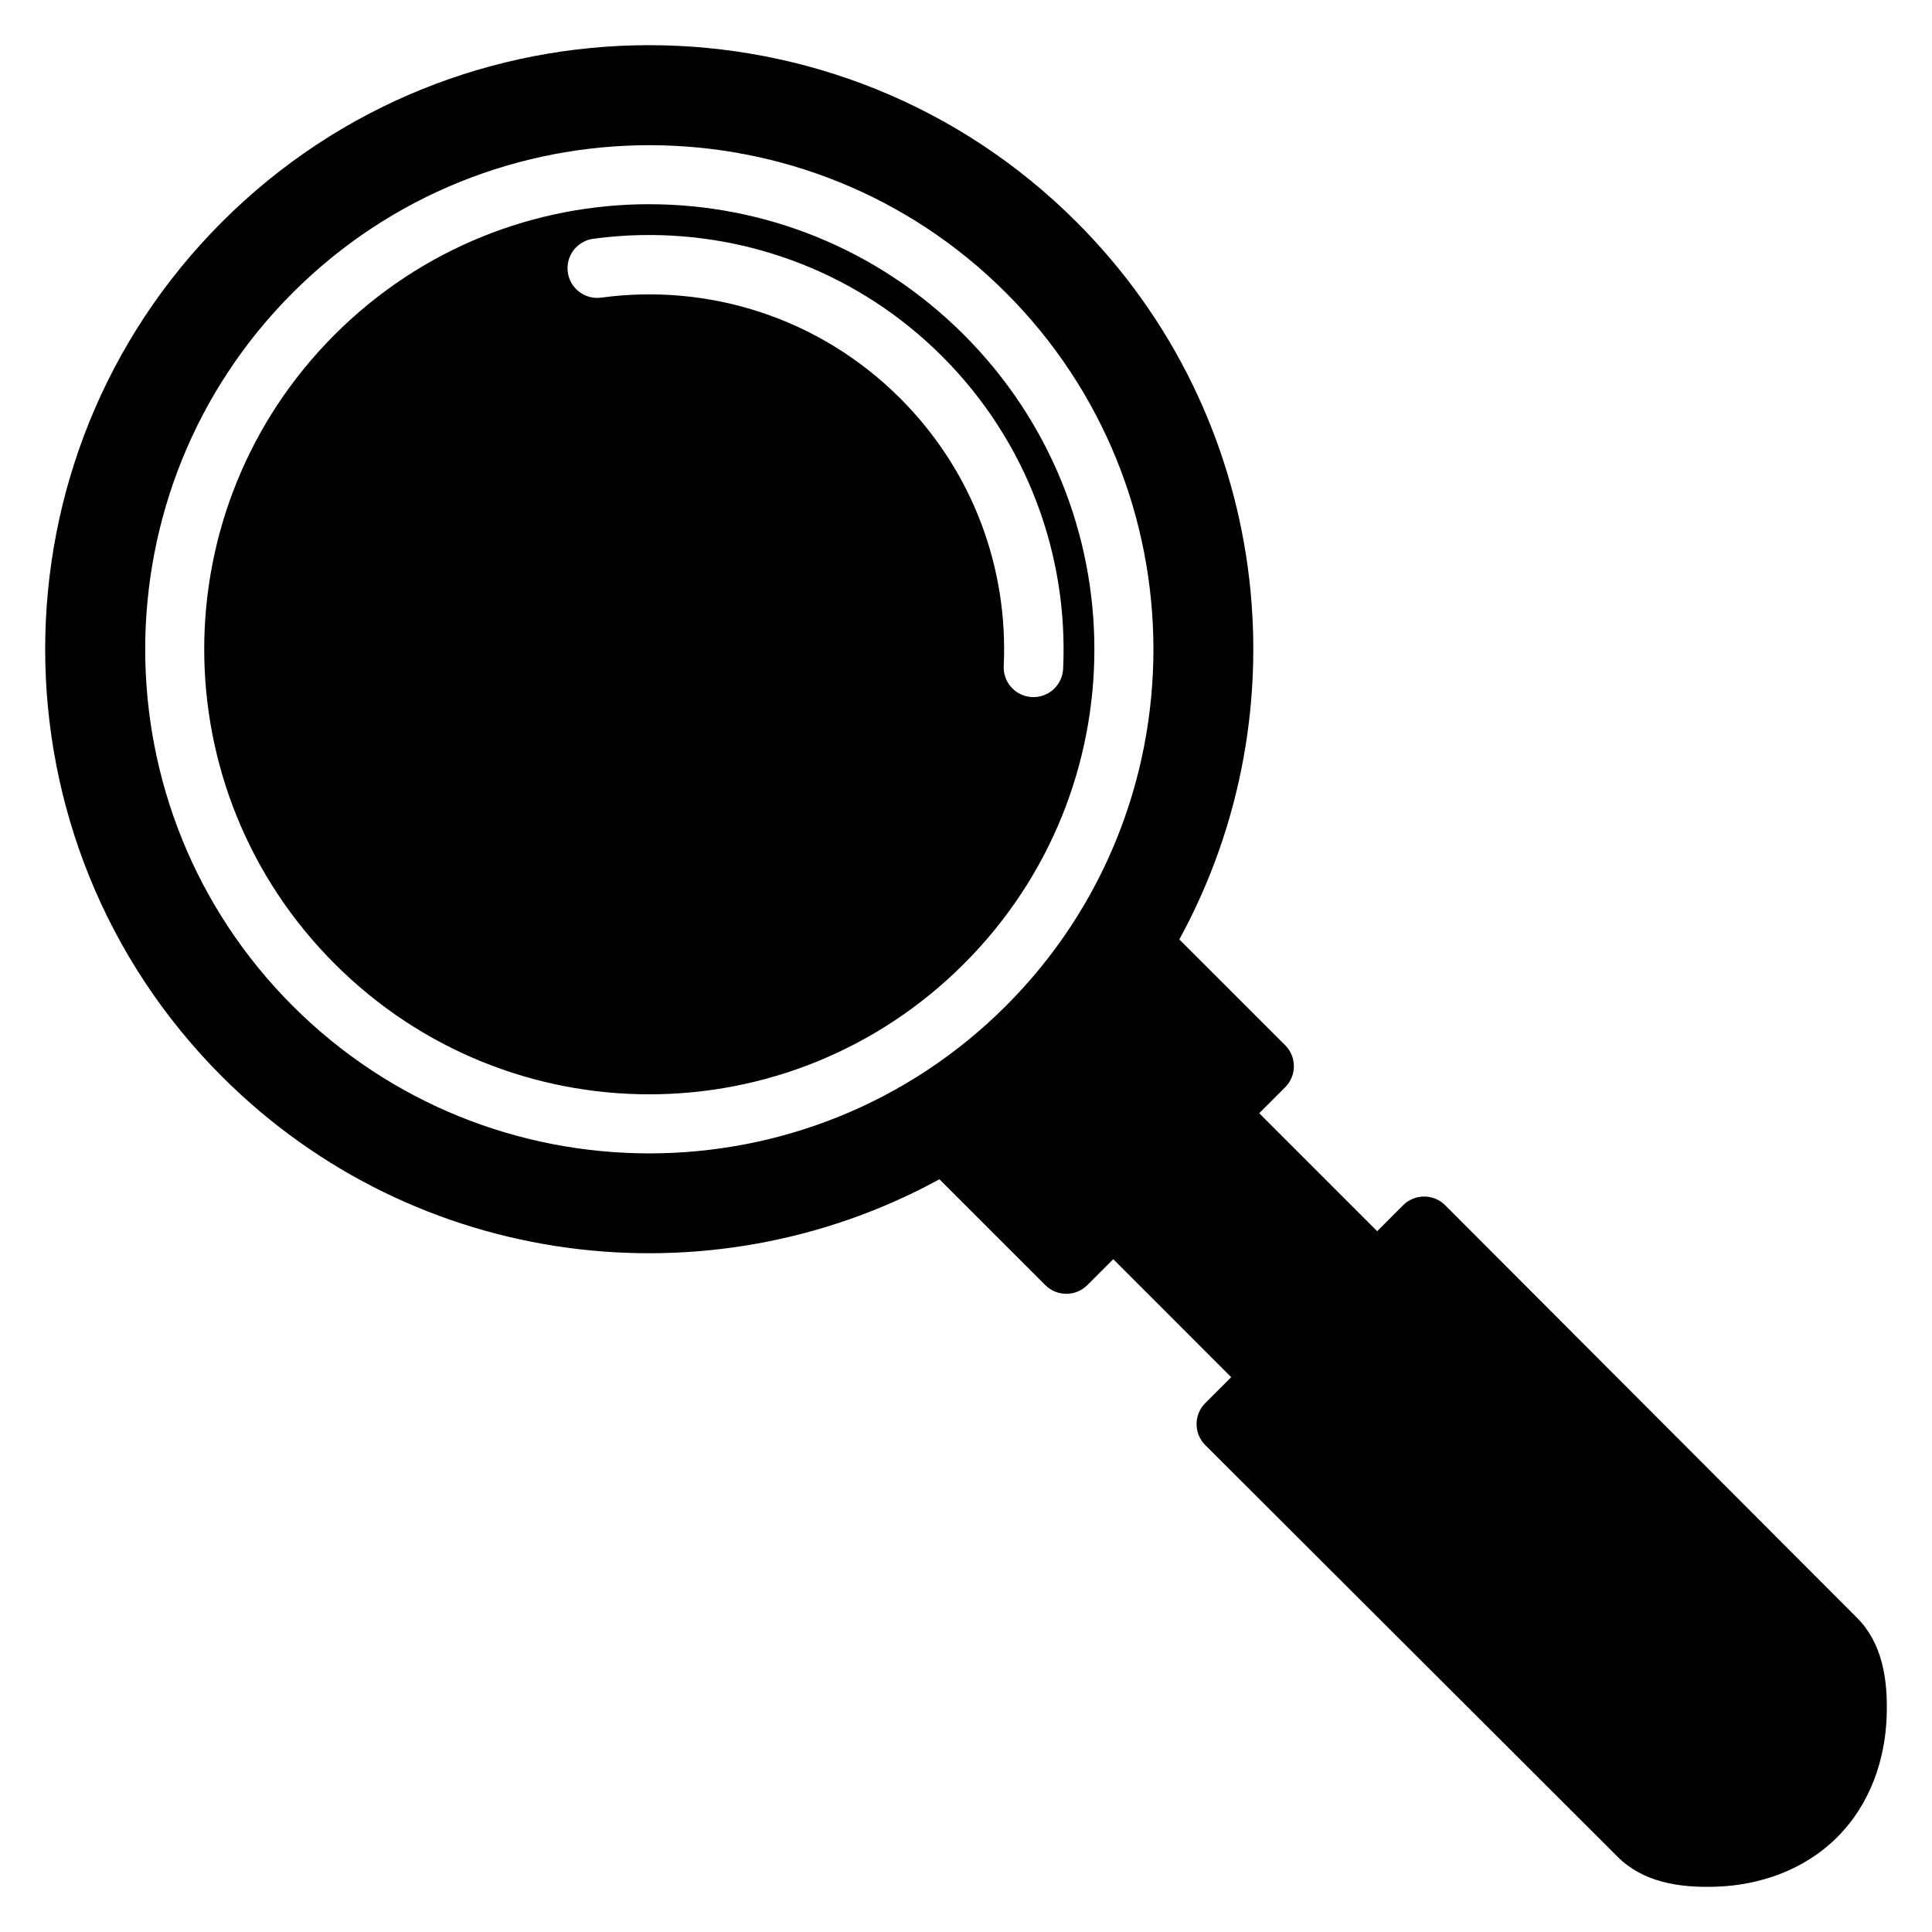 <?xml version="1.0" encoding="UTF-8"?>
<!-- Uploaded to: SVG Repo, www.svgrepo.com, Generator: SVG Repo Mixer Tools -->
<svg fill="#000000" width="800px" height="800px" version="1.1" viewBox="144 144 512 512" xmlns="http://www.w3.org/2000/svg">
 <path d="m316.06 155.97c-41-0.004-81.996 15.605-113.23 46.848-62.473 62.473-62.477 164 0 226.48 51.438 51.434 129.33 60.477 190.13 27.223l28.062 28.051-0.004-0.004c3.074 3.074 8.059 3.074 11.133 0l6.871-6.871 31.258 31.266-6.871 6.871c-3.074 3.074-3.074 8.059 0 11.133l109.31 109.13c6.594 6.594 16.109 8.336 26.699 7.871 10.59-0.465 22.469-4.102 31.473-13.105 9.008-9.004 12.605-20.844 13.07-31.434 0.465-10.59-1.246-20.105-7.84-26.699l-109.14-109.34c-1.504-1.496-3.547-2.324-5.664-2.293-2.051 0.023-4.012 0.844-5.469 2.293l-6.879 6.887-31.266-31.266 6.887-6.887c3.066-3.074 3.066-8.051 0-11.125l-28.055-28.043c33.266-60.789 24.207-138.68-27.238-190.12-31.238-31.238-72.242-46.859-113.24-46.863zm0.016 26.508c34.215 0 68.43 13.027 94.492 39.09 52.125 52.121 52.141 136.87 0.016 189-52.125 52.121-136.89 52.121-189.02 0-52.125-52.121-52.102-136.87 0.023-189 26.062-26.062 60.277-39.09 94.492-39.09zm-0.016 15.637c-30.152-0.004-60.305 11.516-83.359 34.562-46.105 46.105-46.109 120.64 0 166.75s120.64 46.105 166.75 0 46.086-120.62-0.023-166.72c-23.055-23.051-53.211-34.582-83.367-34.586zm-2.254 8.188c28.848-0.578 57.914 10.172 79.891 32.148 22.672 22.672 33.395 52.879 32.051 82.602v-0.004c-0.047 2.121-0.949 4.133-2.5 5.578-1.555 1.449-3.621 2.207-5.742 2.109-2.117-0.094-4.109-1.043-5.519-2.625-1.414-1.586-2.129-3.672-1.98-5.785 1.152-25.48-7.945-51.262-27.43-70.746-21.586-21.586-50.957-30.477-79.008-26.738h-0.004c-2.102 0.352-4.258-0.168-5.973-1.434s-2.84-3.172-3.125-5.285c-0.281-2.113 0.305-4.25 1.625-5.926 1.32-1.672 3.262-2.738 5.383-2.953 4.09-0.547 8.211-0.863 12.332-0.945z"/>
</svg>